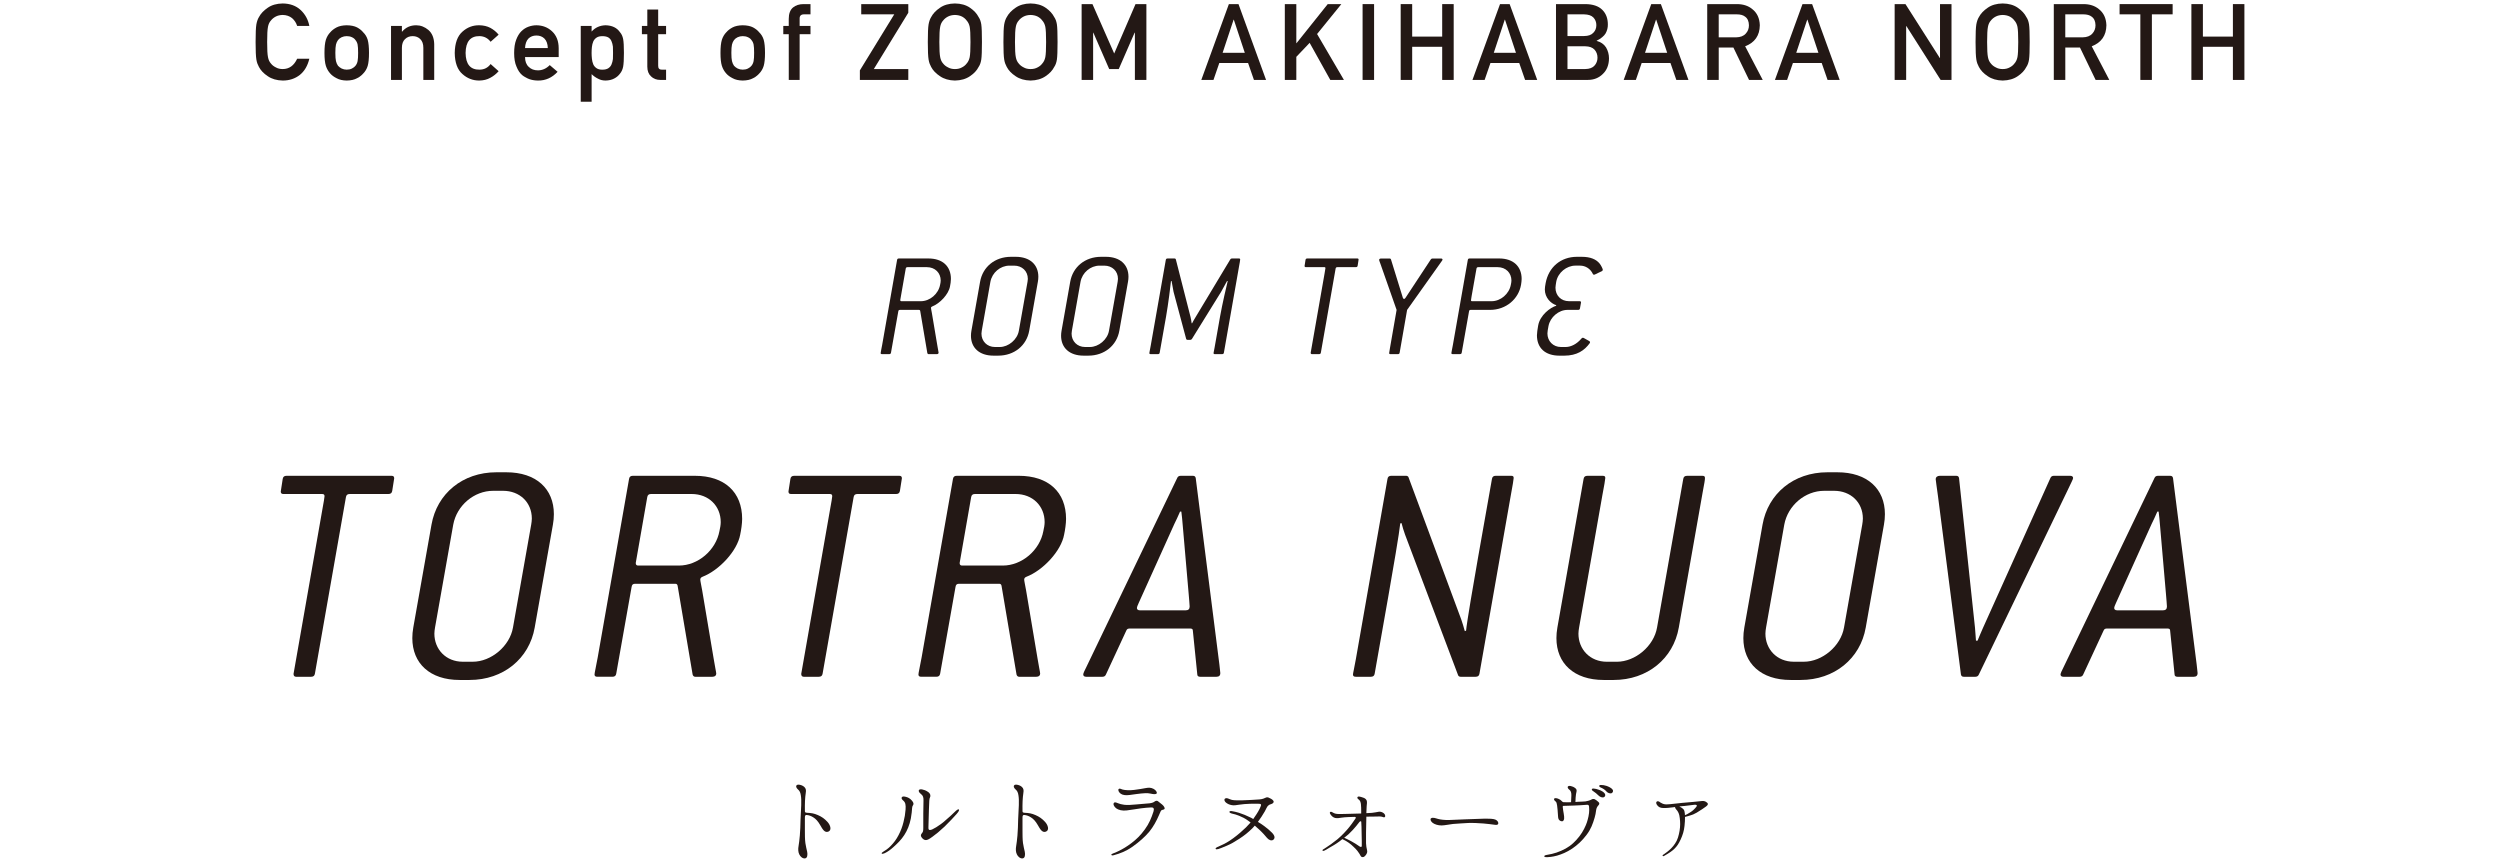<?xml version="1.0" encoding="utf-8"?>
<!-- Generator: Adobe Illustrator 28.2.0, SVG Export Plug-In . SVG Version: 6.00 Build 0)  -->
<svg version="1.1" id="レイヤー_1" xmlns="http://www.w3.org/2000/svg" xmlns:xlink="http://www.w3.org/1999/xlink" x="0px"
	 y="0px" viewBox="0 0 182.181 63.259" style="enable-background:new 0 0 182.181 63.259;" xml:space="preserve">
<style type="text/css">
	.st0{fill:#231815;}
</style>
<g>
	<g>
		<g>
			<path class="st0" d="M69.228,20.876c-0.1,0.565-0.732,1.241-1.308,1.463
				c-0.056,0.022-0.078,0.055-0.078,0.1s0.044,0.244,0.067,0.377l0.399,2.372
				c0.033,0.222,0.089,0.466,0.089,0.51c0,0.066-0.044,0.11-0.133,0.11H67.666
				c-0.044,0-0.077-0.034-0.089-0.078l-0.521-3.081
				c-0.011-0.044-0.033-0.066-0.077-0.066h-1.396c-0.078,0-0.111,0.032-0.122,0.11
				l-0.532,3.004c-0.011,0.077-0.055,0.11-0.133,0.11h-0.521
				c-0.066,0-0.1-0.022-0.1-0.078c0-0.055,0.056-0.288,0.111-0.598
				l1.086-6.185c0.011-0.078,0.055-0.11,0.133-0.11h2.15
				c1.031,0,1.641,0.565,1.641,1.496C69.295,20.499,69.261,20.72,69.228,20.876z
				 M67.544,19.468h-1.408c-0.077,0-0.122,0.034-0.133,0.11l-0.399,2.284
				c0,0.066,0.033,0.088,0.088,0.088h1.408c0.665,0,1.285-0.532,1.407-1.197
				c0.022-0.1,0.044-0.21,0.044-0.31
				C68.552,19.889,68.142,19.468,67.544,19.468z"/>
			<path class="st0" d="M75.633,20.531l-0.632,3.569c-0.188,1.075-1.086,1.817-2.261,1.817
				h-0.343c-1.031,0-1.641-0.576-1.641-1.451c0-0.122,0.011-0.233,0.034-0.366
				l0.632-3.569c0.188-1.074,1.075-1.817,2.25-1.817h0.343
				c1.042,0,1.652,0.576,1.652,1.452C75.666,20.288,75.655,20.41,75.633,20.531z
				 M73.904,19.358h-0.344c-0.665,0-1.263,0.509-1.386,1.174L71.543,24.101
				c-0.011,0.066-0.022,0.144-0.022,0.21c0,0.544,0.399,0.976,0.987,0.976h0.343
				c0.643,0,1.285-0.543,1.396-1.186l0.632-3.569
				c0.011-0.066,0.022-0.144,0.022-0.21
				C74.901,19.756,74.48,19.358,73.904,19.358z"/>
			<path class="st0" d="M82.201,20.531l-0.632,3.569c-0.188,1.075-1.086,1.817-2.261,1.817
				h-0.343c-1.031,0-1.641-0.576-1.641-1.451c0-0.122,0.011-0.233,0.034-0.366
				l0.632-3.569c0.188-1.074,1.075-1.817,2.25-1.817h0.343
				c1.042,0,1.652,0.576,1.652,1.452C82.234,20.288,82.223,20.41,82.201,20.531z
				 M80.472,19.358H80.128c-0.665,0-1.263,0.509-1.386,1.174l-0.631,3.569
				c-0.011,0.066-0.022,0.144-0.022,0.21c0,0.544,0.399,0.976,0.987,0.976h0.343
				c0.643,0,1.285-0.543,1.396-1.186l0.632-3.569
				c0.011-0.066,0.022-0.144,0.022-0.21
				C81.47,19.756,81.048,19.358,80.472,19.358z"/>
			<path class="st0" d="M90.297,19.39l-1.108,6.307c-0.011,0.077-0.055,0.11-0.133,0.11
				H88.534c-0.067,0-0.1-0.022-0.1-0.078c0-0.044,0.055-0.254,0.077-0.409
				l0.399-2.261c0.155-0.876,0.488-2.306,0.554-2.571l-0.044-0.012
				c-0.044,0.089-0.377,0.699-0.433,0.787l-2.128,3.436
				c-0.033,0.044-0.066,0.066-0.11,0.066h-0.222
				c-0.044,0-0.077-0.022-0.088-0.066l-0.92-3.436
				c-0.022-0.1-0.122-0.699-0.144-0.787l-0.044,0.012
				c-0.022,0.265-0.2,1.695-0.355,2.571l-0.466,2.638
				c-0.011,0.077-0.055,0.11-0.133,0.11h-0.521c-0.066,0-0.1-0.022-0.1-0.078
				c0-0.044,0.044-0.221,0.1-0.543l1.098-6.24
				c0.011-0.078,0.055-0.11,0.133-0.11h0.51c0.044,0,0.077,0.022,0.089,0.066
				l1.075,4.212c0.022,0.078,0.067,0.355,0.077,0.443h0.034
				c0.033-0.088,0.199-0.354,0.244-0.432l2.538-4.222
				c0.022-0.044,0.066-0.066,0.11-0.066h0.521c0.067,0,0.089,0.022,0.089,0.077
				S90.33,19.213,90.297,19.39z"/>
			<path class="st0" d="M98.936,19.358c-0.011,0.077-0.055,0.11-0.133,0.11h-1.341
				c-0.077,0-0.122,0.034-0.133,0.11l-1.075,6.119
				c-0.011,0.077-0.055,0.11-0.133,0.11h-0.521c-0.055,0-0.088-0.034-0.088-0.1
				l1.008-5.753c0.034-0.188,0.067-0.365,0.067-0.409
				c0-0.056-0.022-0.078-0.089-0.078h-1.341c-0.067,0-0.089-0.034-0.089-0.089
				l0.067-0.432c0.011-0.078,0.055-0.11,0.133-0.11h3.646
				c0.067,0,0.089,0.032,0.089,0.088L98.936,19.358z"/>
			<path class="st0" d="M105.011,19.102l-2.472,3.481l-0.543,3.115
				c-0.011,0.077-0.055,0.11-0.133,0.11h-0.532c-0.067,0-0.1-0.022-0.1-0.078
				c0-0.044,0.033-0.221,0.055-0.343l0.488-2.804l-1.175-3.347
				c-0.033-0.11-0.1-0.244-0.1-0.288c0-0.066,0.055-0.11,0.144-0.11h0.632
				c0.044,0,0.077,0.032,0.088,0.066l0.865,2.793
				c0.022,0.055,0.055,0.089,0.089,0.089c0.033,0,0.077-0.034,0.11-0.089
				l1.84-2.793c0.022-0.034,0.067-0.066,0.111-0.066h0.632
				c0.066,0,0.11,0.032,0.11,0.077S105.066,19.025,105.011,19.102z"/>
			<path class="st0" d="M110.842,20.753c-0.178,1.031-1.086,1.829-2.261,1.829h-1.407
				c-0.078,0-0.111,0.032-0.122,0.11l-0.532,3.004
				c-0.011,0.077-0.055,0.11-0.133,0.11H105.865c-0.066,0-0.1-0.022-0.1-0.078
				c0-0.044,0.056-0.288,0.111-0.598l1.086-6.185
				c0.011-0.078,0.055-0.11,0.133-0.11h2.15c1.031,0,1.641,0.576,1.641,1.496
				C110.886,20.465,110.864,20.609,110.842,20.753z M109.135,19.468h-1.408
				c-0.077,0-0.122,0.034-0.133,0.11l-0.355,2.007
				c-0.022,0.1-0.044,0.244-0.044,0.288c0,0.055,0.022,0.077,0.088,0.077h1.408
				c0.665,0,1.285-0.532,1.407-1.197c0.022-0.1,0.044-0.222,0.044-0.31
				C110.143,19.889,109.733,19.468,109.135,19.468z"/>
			<path class="st0" d="M116.719,19.767l-0.421,0.199
				c-0.033,0.023-0.1,0.056-0.144,0.056c-0.034,0-0.055-0.023-0.077-0.056
				c-0.188-0.399-0.554-0.609-0.931-0.609h-0.343
				c-0.643,0-1.275,0.509-1.396,1.174c-0.022,0.156-0.056,0.322-0.056,0.433
				c0,0.565,0.399,0.985,0.987,0.985h0.776c0.067,0,0.1,0.034,0.1,0.089
				l-0.077,0.432c-0.011,0.078-0.056,0.112-0.133,0.112h-0.776
				c-0.643,0-1.263,0.532-1.385,1.175c-0.044,0.233-0.078,0.421-0.078,0.543
				c0,0.554,0.41,0.987,0.987,0.987h0.344c0.388,0,0.82-0.222,1.152-0.621
				c0.034-0.034,0.067-0.055,0.1-0.055c0.033,0,0.077,0.022,0.11,0.044
				l0.355,0.199c0.034,0.022,0.056,0.044,0.056,0.077c0,0.023,0,0.056-0.022,0.078
				c-0.377,0.521-0.92,0.909-1.862,0.909h-0.343
				c-1.031,0-1.641-0.553-1.641-1.485c0-0.155,0.044-0.455,0.089-0.709
				c0.133-0.765,0.898-1.319,1.308-1.441l0.011-0.043
				c-0.399-0.122-0.832-0.554-0.832-1.143c0-0.11,0.022-0.288,0.056-0.454
				c0.211-1.175,1.108-1.929,2.283-1.929h0.344c0.654,0,1.053,0.188,1.297,0.477
				c0.122,0.144,0.244,0.41,0.244,0.466
				C116.797,19.701,116.775,19.745,116.719,19.767z"/>
			<path class="st0" d="M28.583,35.766c-0.023,0.162-0.116,0.233-0.279,0.233h-2.817
				c-0.163,0-0.256,0.07-0.279,0.233l-2.259,12.853
				c-0.023,0.162-0.116,0.233-0.279,0.233h-1.094c-0.116,0-0.186-0.07-0.186-0.209
				l2.119-12.085c0.07-0.395,0.14-0.768,0.14-0.861
				c0-0.117-0.047-0.164-0.186-0.164h-2.817c-0.14,0-0.186-0.07-0.186-0.186
				l0.14-0.909c0.023-0.162,0.116-0.232,0.279-0.232h7.66
				c0.14,0,0.186,0.069,0.186,0.186L28.583,35.766z"/>
			<path class="st0" d="M40.292,38.235l-1.327,7.497c-0.396,2.259-2.282,3.819-4.75,3.819
				h-0.722c-2.165,0-3.446-1.211-3.446-3.05c0-0.257,0.023-0.489,0.07-0.769
				l1.327-7.497c0.396-2.258,2.259-3.819,4.727-3.819h0.722
				c2.189,0,3.469,1.211,3.469,3.051C40.362,37.722,40.339,37.978,40.292,38.235z
				 M36.66,35.766h-0.722c-1.397,0-2.654,1.071-2.91,2.468l-1.327,7.497
				c-0.023,0.14-0.047,0.303-0.047,0.442c0,1.141,0.838,2.049,2.072,2.049h0.722
				c1.35,0,2.701-1.14,2.934-2.491l1.327-7.497
				c0.023-0.14,0.047-0.302,0.047-0.443C38.756,36.605,37.871,35.766,36.66,35.766z"
				/>
			<path class="st0" d="M53.941,38.957c-0.21,1.187-1.537,2.608-2.747,3.073
				c-0.116,0.045-0.163,0.116-0.163,0.209c0,0.093,0.093,0.512,0.14,0.792
				l0.838,4.983c0.07,0.466,0.186,0.978,0.186,1.071
				c0,0.14-0.093,0.233-0.279,0.233h-1.257c-0.093,0-0.163-0.07-0.186-0.164
				l-1.094-6.472c-0.023-0.093-0.07-0.141-0.163-0.141h-2.934
				c-0.163,0-0.233,0.07-0.256,0.234l-1.118,6.309
				c-0.023,0.162-0.116,0.233-0.279,0.233h-1.094c-0.14,0-0.21-0.047-0.21-0.164
				c0-0.116,0.116-0.604,0.233-1.256l2.282-12.993
				c0.023-0.162,0.116-0.232,0.279-0.232h4.517c2.165,0,3.446,1.187,3.446,3.143
				C54.081,38.164,54.011,38.63,53.941,38.957z M50.402,35.999h-2.957
				c-0.163,0-0.256,0.07-0.279,0.233l-0.838,4.796
				c0,0.14,0.07,0.186,0.186,0.186h2.957c1.397,0,2.701-1.118,2.957-2.515
				c0.047-0.209,0.093-0.443,0.093-0.652
				C52.521,36.884,51.66,35.999,50.402,35.999z"/>
			<path class="st0" d="M65.58,35.766c-0.023,0.162-0.116,0.233-0.279,0.233h-2.817
				c-0.163,0-0.256,0.07-0.279,0.233L59.946,49.085
				c-0.023,0.162-0.116,0.233-0.279,0.233h-1.094
				c-0.116,0-0.186-0.07-0.186-0.209l2.119-12.085
				c0.07-0.395,0.14-0.768,0.14-0.861c0-0.117-0.047-0.164-0.186-0.164h-2.817
				c-0.14,0-0.186-0.07-0.186-0.186l0.14-0.909
				c0.023-0.162,0.116-0.232,0.279-0.232h7.66c0.14,0,0.186,0.069,0.186,0.186
				L65.58,35.766z"/>
			<path class="st0" d="M77.545,38.957c-0.21,1.187-1.537,2.608-2.747,3.073
				c-0.116,0.045-0.163,0.116-0.163,0.209c0,0.093,0.093,0.512,0.14,0.792
				l0.838,4.983c0.07,0.466,0.186,0.978,0.186,1.071
				c0,0.14-0.093,0.233-0.279,0.233h-1.257c-0.093,0-0.163-0.07-0.186-0.164
				l-1.094-6.472c-0.023-0.093-0.07-0.141-0.163-0.141h-2.934
				c-0.163,0-0.233,0.07-0.256,0.234l-1.118,6.309
				c-0.023,0.162-0.116,0.233-0.279,0.233h-1.094c-0.14,0-0.21-0.047-0.21-0.164
				c0-0.116,0.116-0.604,0.233-1.256l2.282-12.993
				c0.023-0.162,0.116-0.232,0.279-0.232h4.517c2.165,0,3.446,1.187,3.446,3.143
				C77.685,38.164,77.615,38.63,77.545,38.957z M74.006,35.999h-2.957
				c-0.163,0-0.256,0.07-0.279,0.233l-0.838,4.796
				c0,0.14,0.07,0.186,0.186,0.186h2.957c1.397,0,2.701-1.118,2.957-2.515
				c0.047-0.209,0.093-0.443,0.093-0.652C76.125,36.884,75.264,35.999,74.006,35.999
				z"/>
			<path class="st0" d="M88.647,49.318h-1.187c-0.116,0-0.21-0.047-0.21-0.164
				l-0.326-3.212c0-0.117-0.093-0.141-0.21-0.141h-4.377
				c-0.116,0-0.21,0.024-0.256,0.141l-1.49,3.212
				c-0.047,0.117-0.14,0.164-0.256,0.164h-1.187
				c-0.14,0-0.21-0.07-0.21-0.164c0-0.093,0.093-0.279,0.233-0.559
				l6.613-13.76c0.047-0.117,0.14-0.162,0.256-0.162h0.885
				c0.116,0,0.186,0.045,0.21,0.162l1.723,13.574
				c0.023,0.257,0.07,0.583,0.07,0.652C88.927,49.224,88.834,49.318,88.647,49.318
				z M86.622,43.287l-0.442-5.099c0-0.117-0.07-0.721-0.093-0.908h-0.093
				c-0.07,0.186-0.349,0.768-0.419,0.908l-2.584,5.728
				c-0.07,0.164-0.14,0.302-0.14,0.395c0,0.093,0.07,0.164,0.21,0.164h3.353
				c0.186,0,0.279-0.093,0.279-0.279C86.692,44.032,86.645,43.636,86.622,43.287z"/>
			<path class="st0" d="M110.072,36.232l-2.259,12.853
				c-0.023,0.162-0.116,0.233-0.279,0.233h-1.094c-0.093,0-0.163-0.047-0.186-0.116
				l-3.865-10.245c-0.07-0.164-0.21-0.652-0.256-0.838l-0.093,0.023
				c-0.047,0.559-0.559,3.562-0.885,5.402l-0.978,5.541
				c-0.023,0.162-0.116,0.233-0.279,0.233h-1.094c-0.14,0-0.21-0.047-0.21-0.164
				c0-0.093,0.093-0.442,0.21-1.118l2.305-13.132
				c0.023-0.162,0.116-0.232,0.279-0.232h1.071c0.093,0,0.163,0.045,0.186,0.116
				l3.842,10.361c0.047,0.117,0.21,0.652,0.256,0.838l0.093-0.023
				c0.047-0.559,0.559-3.562,0.885-5.402l1.001-5.658
				c0.023-0.162,0.116-0.232,0.279-0.232h1.118c0.14,0,0.186,0.045,0.186,0.162
				C110.304,34.928,110.235,35.347,110.072,36.232z"/>
			<path class="st0" d="M124.084,35.836l-1.746,9.896c-0.396,2.259-2.282,3.819-4.75,3.819
				h-0.722c-2.165,0-3.446-1.211-3.446-3.05c0-0.257,0.023-0.489,0.07-0.769
				l1.909-10.827c0.023-0.162,0.116-0.232,0.279-0.232h1.118
				c0.14,0,0.186,0.045,0.186,0.162c0,0.093-0.093,0.628-0.21,1.235l-1.7,9.662
				c-0.023,0.14-0.047,0.303-0.047,0.442c0,1.141,0.838,2.049,2.072,2.049h0.722
				c1.35,0,2.701-1.14,2.934-2.491l1.909-10.827
				c0.023-0.162,0.116-0.232,0.279-0.232h1.118c0.14,0,0.186,0.045,0.186,0.162
				C124.247,34.952,124.2,35.232,124.084,35.836z"/>
			<path class="st0" d="M137.288,38.235l-1.327,7.497c-0.396,2.259-2.282,3.819-4.75,3.819
				h-0.722c-2.165,0-3.446-1.211-3.446-3.05c0-0.257,0.023-0.489,0.07-0.769
				l1.327-7.497c0.396-2.258,2.259-3.819,4.727-3.819h0.722
				c2.189,0,3.469,1.211,3.469,3.051C137.358,37.722,137.335,37.978,137.288,38.235z
				 M133.656,35.766h-0.722c-1.397,0-2.654,1.071-2.91,2.468l-1.327,7.497
				c-0.023,0.14-0.047,0.303-0.047,0.442c0,1.141,0.838,2.049,2.072,2.049h0.722
				c1.35,0,2.701-1.14,2.934-2.491l1.327-7.497
				c0.023-0.14,0.047-0.302,0.047-0.443
				C135.752,36.605,134.867,35.766,133.656,35.766z"/>
			<path class="st0" d="M150.653,35.766l-6.45,13.388
				c-0.047,0.117-0.14,0.164-0.256,0.164h-0.838c-0.116,0-0.186-0.047-0.21-0.164
				l-1.676-13.015c-0.07-0.559-0.163-1.118-0.163-1.211
				c0-0.162,0.116-0.256,0.303-0.256h1.187c0.116,0,0.186,0.045,0.21,0.162
				l1.164,10.921c0.023,0.162,0.047,0.745,0.07,0.931h0.116
				c0.07-0.186,0.326-0.769,0.396-0.931l4.913-10.921
				c0.047-0.117,0.14-0.162,0.256-0.162h1.187c0.14,0,0.21,0.069,0.21,0.162
				C151.072,34.928,150.933,35.161,150.653,35.766z"/>
			<path class="st0" d="M159.864,49.318h-1.187c-0.116,0-0.21-0.047-0.21-0.164l-0.326-3.212
				c0-0.117-0.093-0.141-0.21-0.141h-4.377c-0.116,0-0.21,0.024-0.256,0.141
				l-1.49,3.212c-0.047,0.117-0.14,0.164-0.256,0.164h-1.187
				c-0.14,0-0.21-0.07-0.21-0.164c0-0.093,0.093-0.279,0.233-0.559l6.613-13.76
				c0.047-0.117,0.14-0.162,0.256-0.162h0.885c0.116,0,0.186,0.045,0.21,0.162
				l1.723,13.574c0.023,0.257,0.07,0.583,0.07,0.652
				C160.144,49.224,160.051,49.318,159.864,49.318z M157.839,43.287l-0.442-5.099
				c0-0.117-0.07-0.721-0.093-0.908h-0.093c-0.07,0.186-0.349,0.768-0.419,0.908
				l-2.584,5.728c-0.07,0.164-0.14,0.302-0.14,0.395
				c0,0.093,0.07,0.164,0.21,0.164h3.353c0.186,0,0.279-0.093,0.279-0.279
				C157.909,44.032,157.862,43.636,157.839,43.287z"/>
		</g>
	</g>
	<g>
		<path class="st0" d="M58.654,59.583c0,0.13,0.007,0.692,0,0.944
			c0,0.252,0,0.663,0.036,0.909c0.036,0.237,0.087,0.44,0.13,0.634
			c0.043,0.203,0.022,0.469-0.159,0.483c-0.166,0.022-0.339-0.122-0.418-0.296
			c-0.087-0.172-0.087-0.41-0.05-0.605c0.036-0.194,0.064-0.461,0.094-0.779
			c0.029-0.324,0.043-0.771,0.05-1.16c0.015-0.396,0.036-0.728,0.05-1.039
			c0.007-0.302,0.007-0.505-0.029-0.72c-0.029-0.203-0.094-0.332-0.209-0.426
			c-0.108-0.094-0.166-0.217-0.108-0.288c0.058-0.087,0.187-0.065,0.296-0.037
			c0.115,0.029,0.267,0.102,0.346,0.231c0.079,0.13,0.043,0.296,0.029,0.396
			c-0.022,0.116-0.036,0.311-0.05,0.534c-0.007,0.223-0.015,0.483-0.007,0.765
			c0.007,0.093,0.086,0.093,0.151,0.101c0.324,0.014,0.505,0.043,0.793,0.166
			c0.281,0.122,0.49,0.266,0.699,0.497c0.209,0.224,0.339,0.605,0.057,0.714
			c-0.281,0.101-0.432-0.223-0.591-0.489c-0.152-0.267-0.317-0.447-0.498-0.556
			c-0.159-0.101-0.303-0.152-0.483-0.173
			C58.683,59.381,58.654,59.446,58.654,59.583z"/>
		<path class="st0" d="M65.119,61.716c-0.245,0.224-0.425,0.347-0.642,0.455
			c-0.108,0.043-0.194,0.071-0.223,0.028c-0.029-0.043,0.043-0.087,0.115-0.136
			c0.173-0.101,0.31-0.195,0.512-0.39c0.252-0.252,0.44-0.505,0.598-0.814
			c0.166-0.317,0.274-0.605,0.36-0.951c0.087-0.339,0.123-0.57,0.152-0.916
			c0.022-0.345-0.007-0.511-0.166-0.649c-0.094-0.071-0.159-0.18-0.108-0.245
			c0.05-0.065,0.13-0.073,0.296-0.029c0.144,0.036,0.303,0.108,0.44,0.274
			c0.137,0.152,0.13,0.26,0.087,0.325c-0.036,0.043-0.065,0.107-0.072,0.201
			c-0.008,0.18-0.036,0.454-0.094,0.779c-0.094,0.469-0.252,0.858-0.476,1.203
			C65.674,61.198,65.415,61.45,65.119,61.716z M67.195,60.701
			c0.065-0.073,0.087-0.144,0.087-0.368c-0.007-0.223-0.007-0.656,0-1.053
			c0.007-0.403,0.015-0.692,0.015-0.929c0.007-0.238-0.029-0.375-0.187-0.491
			c-0.145-0.108-0.188-0.223-0.145-0.288c0.043-0.057,0.137-0.065,0.238-0.043
			c0.129,0.029,0.245,0.057,0.425,0.18c0.18,0.122,0.202,0.296,0.144,0.396
			c-0.057,0.108-0.057,0.267-0.079,0.887c-0.015,0.605-0.029,1.118-0.036,1.283
			c-0.007,0.158,0.022,0.209,0.108,0.209c0.094,0,0.216-0.051,0.461-0.201
			c0.252-0.166,0.425-0.274,0.685-0.512c0.274-0.238,0.519-0.454,0.656-0.598
			c0.144-0.145,0.267-0.231,0.31-0.181c0.036,0.036,0,0.138-0.159,0.317
			c-0.188,0.209-0.533,0.591-0.88,0.923c-0.36,0.339-0.641,0.57-0.886,0.743
			c-0.245,0.18-0.361,0.237-0.476,0.245c-0.122,0.008-0.245-0.094-0.317-0.201
			C67.073,60.902,67.101,60.809,67.195,60.701z"/>
		<path class="st0" d="M74.512,59.583c0,0.13,0.007,0.692,0,0.944
			c0,0.252,0,0.663,0.036,0.909c0.036,0.237,0.087,0.44,0.13,0.634
			c0.043,0.203,0.022,0.469-0.159,0.483c-0.166,0.022-0.339-0.122-0.418-0.296
			c-0.087-0.172-0.087-0.41-0.05-0.605c0.036-0.194,0.064-0.461,0.094-0.779
			c0.029-0.324,0.043-0.771,0.05-1.16c0.015-0.396,0.036-0.728,0.05-1.039
			c0.007-0.302,0.007-0.505-0.029-0.72c-0.029-0.203-0.094-0.332-0.209-0.426
			c-0.108-0.094-0.166-0.217-0.108-0.288c0.058-0.087,0.187-0.065,0.296-0.037
			c0.115,0.029,0.267,0.102,0.346,0.231c0.079,0.13,0.043,0.296,0.029,0.396
			c-0.022,0.116-0.036,0.311-0.05,0.534c-0.007,0.223-0.015,0.483-0.007,0.765
			c0.007,0.093,0.086,0.093,0.151,0.101c0.324,0.014,0.505,0.043,0.793,0.166
			c0.281,0.122,0.49,0.266,0.699,0.497c0.209,0.224,0.339,0.605,0.057,0.714
			c-0.281,0.101-0.432-0.223-0.591-0.489c-0.152-0.267-0.317-0.447-0.498-0.556
			c-0.159-0.101-0.303-0.152-0.483-0.173
			C74.54,59.381,74.512,59.446,74.512,59.583z"/>
		<path class="st0" d="M81.158,62.322c-0.094,0.029-0.159,0.008-0.173-0.028
			c-0.008-0.029,0.022-0.065,0.122-0.101c0.094-0.029,0.231-0.087,0.418-0.181
			c0.274-0.13,0.598-0.324,0.923-0.57c0.361-0.274,0.67-0.57,0.98-1.002
			c0.31-0.426,0.469-0.814,0.628-1.297c0.064-0.217,0.022-0.317-0.187-0.303
			c-0.188,0.008-0.461,0.029-0.721,0.065c-0.259,0.029-0.706,0.116-1.038,0.152
			c-0.317,0.043-0.605-0.029-0.778-0.158c-0.159-0.13-0.238-0.311-0.152-0.396
			c0.079-0.08,0.202,0,0.31,0.036c0.115,0.043,0.217,0.079,0.44,0.108
			c0.231,0.028,0.555,0.006,0.828-0.022c0.274-0.029,0.822-0.065,1.024-0.087
			c0.194-0.029,0.288-0.073,0.36-0.13c0.065-0.051,0.166-0.073,0.231-0.029
			c0.065,0.043,0.188,0.145,0.317,0.252c0.13,0.108,0.195,0.238,0.18,0.296
			c-0.015,0.051-0.079,0.079-0.173,0.094c-0.101,0.014-0.137,0.144-0.231,0.361
			c-0.188,0.44-0.411,0.85-0.707,1.217c-0.289,0.354-0.75,0.765-1.233,1.104
			C82.044,62.041,81.612,62.199,81.158,62.322z M84.286,57.824
			c-0.058,0.071-0.231,0.057-0.454,0.006c-0.231-0.05-0.476-0.028-0.677-0.006
			c-0.202,0.014-0.519,0.071-0.829,0.108c-0.296,0.036-0.498,0.014-0.649-0.087
			c-0.152-0.101-0.231-0.288-0.152-0.347c0.065-0.065,0.166,0,0.274,0.037
			c0.18,0.05,0.533,0.071,0.851,0.028c0.317-0.036,0.62-0.093,0.821-0.13
			c0.231-0.043,0.382-0.05,0.584,0.051C84.228,57.572,84.344,57.738,84.286,57.824z"
			/>
		<path class="st0" d="M88.589,61.86c-0.022-0.043,0.029-0.087,0.094-0.122
			c0.064-0.028,0.129-0.057,0.273-0.122c0.282-0.122,0.577-0.282,0.923-0.54
			c0.339-0.245,0.7-0.57,0.916-0.779c0.115-0.116,0.224-0.231,0.339-0.361
			c-0.058-0.043-0.115-0.087-0.166-0.122c-0.238-0.18-0.469-0.282-0.67-0.367
			c-0.21-0.08-0.339-0.123-0.498-0.152c-0.152-0.037-0.224-0.087-0.209-0.144
			c0.022-0.058,0.122-0.058,0.245-0.029c0.122,0.022,0.231,0.043,0.447,0.108
			c0.274,0.087,0.548,0.195,0.894,0.367c0.043,0.022,0.094,0.058,0.151,0.087
			c0.029-0.043,0.065-0.087,0.087-0.13c0.224-0.317,0.361-0.554,0.454-0.793
			c0.05-0.122,0.043-0.18-0.101-0.187c-0.144-0.008-0.425-0.008-0.684,0
			c-0.26,0.008-0.548,0.029-0.765,0.065c-0.216,0.029-0.403,0.073-0.584,0.029
			c-0.173-0.037-0.274-0.087-0.396-0.181c-0.108-0.087-0.144-0.216-0.087-0.274
			c0.137-0.13,0.339,0.043,0.526,0.079c0.187,0.043,0.483,0.029,0.771,0.029
			c0.296-0.008,0.981-0.043,1.233-0.065s0.353-0.087,0.44-0.122
			c0.087-0.043,0.166-0.043,0.245,0c0.079,0.036,0.238,0.101,0.317,0.209
			c0.08,0.108-0.014,0.209-0.129,0.245c-0.123,0.029-0.195,0.073-0.252,0.13
			c-0.065,0.051-0.159,0.274-0.231,0.404c-0.152,0.26-0.317,0.519-0.505,0.771
			c0.166,0.101,0.324,0.209,0.447,0.296c0.224,0.166,0.389,0.303,0.577,0.491
			c0.217,0.223,0.238,0.403,0.094,0.519c-0.137,0.101-0.331,0.008-0.454-0.138
			c-0.123-0.151-0.324-0.381-0.598-0.634c-0.101-0.094-0.202-0.181-0.296-0.26
			c-0.058,0.065-0.108,0.122-0.166,0.187c-0.361,0.347-0.57,0.512-0.952,0.765
			c-0.403,0.259-0.576,0.361-0.937,0.519c-0.289,0.116-0.519,0.217-0.591,0.231
			C88.712,61.89,88.611,61.911,88.589,61.86z"/>
		<path class="st0" d="M100.944,59.453c0.008,0.108-0.072,0.116-0.129,0.101
			c-0.058-0.022-0.152-0.057-0.252-0.057c-0.087,0-0.245,0-0.404,0.008
			c-0.122,0-0.425,0.007-0.591,0.007c0,0.029,0,0.058,0,0.08
			c0,0.338-0.015,0.684-0.022,1.073c0,0.332,0,0.591,0,0.786
			c0.007,0.187,0.036,0.345,0.072,0.491c0.036,0.144,0.007,0.237-0.094,0.375
			c-0.108,0.144-0.202,0.166-0.296,0.129c-0.05-0.014-0.108-0.129-0.173-0.245
			c-0.072-0.115-0.166-0.252-0.41-0.483c-0.231-0.223-0.44-0.389-0.822-0.57
			c-0.057,0.051-0.13,0.102-0.202,0.159c-0.259,0.195-0.577,0.375-0.756,0.475
			c-0.173,0.108-0.274,0.173-0.382,0.217c-0.108,0.043-0.152-0.051-0.072-0.094
			c0.079-0.05,0.18-0.115,0.245-0.158c0.18-0.116,0.447-0.296,0.793-0.577
			c0.339-0.28,0.649-0.619,0.872-0.893c0.223-0.274,0.41-0.57,0.454-0.627
			c0.05-0.057,0.036-0.122-0.064-0.122c-0.108,0.007-0.245,0.007-0.454,0.014
			c-0.173,0.008-0.368,0.022-0.498,0.043c-0.122,0.022-0.324,0.057-0.468,0.022
			c-0.152-0.043-0.238-0.13-0.303-0.217c-0.072-0.087-0.108-0.18-0.058-0.216
			c0.058-0.051,0.166,0.014,0.245,0.064c0.079,0.043,0.194,0.08,0.382,0.08
			c0.187,0.007,0.54-0.008,0.836-0.015c0.252-0.007,0.562-0.014,0.8-0.022
			c0-0.006,0-0.144,0-0.216c0-0.073,0-0.331-0.021-0.477
			c-0.022-0.144-0.058-0.245-0.145-0.31c-0.079-0.057-0.115-0.101-0.115-0.152
			c0.008-0.05,0.05-0.093,0.137-0.079c0.087,0.015,0.159,0.029,0.289,0.079
			c0.094,0.029,0.194,0.087,0.245,0.187c0.051,0.102,0.029,0.289,0.008,0.455
			c-0.008,0.115-0.015,0.288-0.022,0.489c0.151-0.006,0.288-0.014,0.403-0.022
			c0.187-0.022,0.375-0.057,0.49-0.079c0.108-0.022,0.238,0.015,0.325,0.073
			C100.872,59.28,100.93,59.345,100.944,59.453z M99.236,61.292
			c-0.007-0.289-0.007-0.461-0.014-0.686c0-0.237-0.008-0.461-0.022-0.684
			c0-0.014,0-0.022,0-0.043c-0.029-0.043-0.08-0.043-0.13,0.014
			c-0.05,0.057-0.122,0.144-0.259,0.325c-0.152,0.18-0.339,0.389-0.541,0.576
			c-0.108,0.094-0.209,0.173-0.317,0.26c0.166,0.071,0.303,0.136,0.497,0.238
			c0.224,0.115,0.469,0.28,0.635,0.396c0.079,0.05,0.151,0.043,0.151-0.043
			C99.236,61.551,99.236,61.393,99.236,61.292z"/>
		<path class="st0" d="M109.183,60.015c-0.015,0.087-0.115,0.116-0.267,0.087
			c-0.144-0.022-0.555-0.071-0.814-0.093c-0.259-0.022-0.829-0.051-1.096-0.037
			c-0.259,0.022-0.786,0.037-1.124,0.073c-0.267,0.029-0.577,0.101-0.829,0.108
			c-0.26,0-0.505-0.079-0.649-0.187c-0.145-0.108-0.202-0.274-0.123-0.331
			c0.123-0.094,0.332-0.008,0.512,0.042c0.166,0.051,0.505,0.087,0.786,0.08
			c0.295-0.015,0.908-0.043,1.218-0.051c0.303-0.014,1.146-0.043,1.435-0.05
			c0.295,0,0.591,0.006,0.742,0.071C109.125,59.792,109.197,59.914,109.183,60.015z"/>
		<path class="st0" d="M112.736,62.466c-0.101,0-0.187-0.006-0.202-0.057
			c-0.007-0.05,0.051-0.087,0.173-0.108c0.252-0.036,0.526-0.107,0.721-0.172
			c0.461-0.159,0.879-0.375,1.218-0.692s0.605-0.664,0.793-1.039
			c0.187-0.375,0.238-0.554,0.317-0.901c0.079-0.361,0.05-0.627,0.043-0.714
			c-0.007-0.093-0.05-0.152-0.159-0.136c-0.303,0.028-0.779,0.05-1.002,0.057
			c-0.224,0-0.656,0.022-0.707,0.022c-0.05,0.008-0.05,0.036-0.05,0.071
			c0.014,0.159,0.036,0.296,0.072,0.498c0.022,0.172,0.043,0.259,0.029,0.367
			c-0.014,0.108-0.072,0.181-0.129,0.187c-0.051,0.008-0.108,0-0.202-0.065
			c-0.094-0.071-0.108-0.194-0.115-0.338c-0.015-0.274-0.043-0.599-0.065-0.743
			c-0.022-0.144-0.043-0.252-0.115-0.303c-0.072-0.057-0.137-0.129-0.101-0.194
			c0.043-0.073,0.201-0.043,0.31,0.006c0.108,0.043,0.18,0.094,0.245,0.166
			c0.029,0.043,0.079,0.073,0.122,0.08c0.072,0.006,0.187,0.006,0.324,0.006
			c0.087-0.006,0.159-0.006,0.231-0.006c0.007-0.116,0.022-0.347,0.022-0.483
			c0.007-0.195-0.036-0.339-0.13-0.412c-0.101-0.071-0.166-0.173-0.129-0.237
			c0.029-0.051,0.115-0.073,0.223-0.043c0.101,0.022,0.224,0.065,0.346,0.172
			c0.13,0.116,0.051,0.267,0.029,0.412c-0.022,0.122-0.036,0.353-0.043,0.576
			c0.057-0.006,0.108-0.006,0.166-0.014c0.267-0.014,0.433-0.014,0.57-0.029
			c0.144-0.022,0.317-0.071,0.418-0.129c0.087-0.058,0.187-0.058,0.252-0.029
			c0.072,0.029,0.159,0.108,0.266,0.195c0.108,0.093,0.072,0.172,0.008,0.245
			c-0.094,0.101-0.152,0.209-0.173,0.375c-0.022,0.173-0.05,0.353-0.108,0.534
			c-0.129,0.432-0.259,0.821-0.591,1.254c-0.324,0.426-0.649,0.728-1.053,1.002
			c-0.396,0.26-0.728,0.396-1.095,0.505
			C113.104,62.452,112.844,62.459,112.736,62.466z M116.853,58.105
			c0.101-0.028,0.166-0.144,0.101-0.259c-0.065-0.122-0.274-0.238-0.426-0.288
			c-0.151-0.058-0.288-0.087-0.396-0.094c-0.029,0-0.101-0.008-0.122,0.036
			c-0.029,0.043,0,0.094,0.057,0.13c0.18,0.122,0.317,0.231,0.419,0.339
			C116.593,58.077,116.751,58.134,116.853,58.105z M117.422,57.81
			c0.101-0.037,0.166-0.152,0.094-0.267c-0.079-0.122-0.296-0.223-0.447-0.274
			c-0.152-0.05-0.281-0.065-0.396-0.065c-0.036,0-0.101,0-0.123,0.037
			c-0.029,0.043,0.008,0.108,0.065,0.129c0.209,0.094,0.339,0.173,0.447,0.303
			C117.148,57.781,117.321,57.838,117.422,57.81z"/>
		<path class="st0" d="M120.774,58.689c-0.08-0.094-0.108-0.209-0.058-0.26
			c0.087-0.094,0.209-0.008,0.267,0.043c0.094,0.057,0.216,0.122,0.331,0.136
			c0.123,0.022,0.245,0,0.404-0.007c0.36-0.037,0.591-0.065,0.872-0.094
			c0.166-0.014,0.54-0.05,0.807-0.071c0.266-0.022,0.512-0.051,0.634-0.065
			c0.13-0.015,0.245,0.028,0.303,0.071c0.065,0.037,0.122,0.094,0.122,0.144
			c-0.007,0.051-0.007,0.087-0.136,0.187c-0.123,0.094-0.404,0.282-0.678,0.447
			c-0.245,0.144-0.555,0.238-0.851,0.31c0,0.195-0.007,0.433-0.036,0.656
			c-0.036,0.353-0.13,0.663-0.281,0.988c-0.152,0.325-0.267,0.491-0.447,0.67
			c-0.173,0.173-0.425,0.339-0.757,0.526c-0.101,0.065-0.151-0.029-0.086-0.073
			c0.064-0.036,0.159-0.115,0.281-0.201c0.216-0.166,0.403-0.331,0.598-0.619
			c0.194-0.282,0.266-0.577,0.331-0.93c0.058-0.353,0.05-0.649,0.015-0.93
			c-0.029-0.296-0.115-0.483-0.267-0.641c-0.057-0.065-0.079-0.116-0.079-0.166
			c-0.058,0.006-0.115,0.014-0.166,0.022c-0.224,0.028-0.454,0.057-0.692,0.05
			C120.968,58.877,120.861,58.797,120.774,58.689z M122.374,58.775
			c0.115,0.043,0.187,0.094,0.274,0.167c0.101,0.086,0.115,0.216,0.13,0.338
			c0.007,0.037,0.007,0.08,0.007,0.123c0.122-0.043,0.245-0.116,0.389-0.209
			c0.18-0.108,0.274-0.209,0.368-0.311c0.079-0.087,0.129-0.158,0.108-0.194
			c-0.022-0.029-0.08-0.058-0.18-0.043c-0.108,0.006-0.461,0.057-0.721,0.087
			C122.633,58.739,122.504,58.753,122.374,58.775z"/>
	</g>
	<g>
		<g>
			<path class="st0" d="M22.542,4.278c-0.121,0.513-0.353,0.908-0.694,1.183
				c-0.351,0.273-0.767,0.409-1.247,0.409c-0.435-0.01-0.797-0.116-1.088-0.318
				c-0.296-0.195-0.511-0.419-0.644-0.675c-0.041-0.083-0.077-0.164-0.11-0.239
				c-0.03-0.078-0.056-0.177-0.076-0.295c-0.038-0.223-0.057-0.65-0.057-1.282
				c0-0.641,0.019-1.071,0.057-1.289c0.041-0.217,0.102-0.392,0.186-0.526
				c0.134-0.256,0.349-0.483,0.644-0.682c0.291-0.203,0.653-0.305,1.088-0.311
				c0.533,0.005,0.968,0.164,1.304,0.473c0.336,0.314,0.549,0.702,0.637,1.164
				h-0.887c-0.068-0.222-0.192-0.412-0.371-0.569
				c-0.187-0.149-0.414-0.226-0.682-0.232c-0.197,0.005-0.367,0.044-0.508,0.118
				c-0.144,0.076-0.26,0.17-0.349,0.285c-0.109,0.118-0.181,0.271-0.216,0.458
				c-0.041,0.197-0.061,0.567-0.061,1.11c0,0.544,0.02,0.912,0.061,1.104
				c0.035,0.192,0.107,0.348,0.216,0.467c0.088,0.113,0.205,0.206,0.349,0.276
				c0.141,0.083,0.311,0.125,0.508,0.125c0.47,0,0.821-0.251,1.054-0.754H22.542z"
				/>
			<path class="st0" d="M23.645,3.854c0-0.415,0.034-0.733,0.102-0.955
				c0.071-0.218,0.179-0.401,0.326-0.55c0.109-0.131,0.26-0.248,0.455-0.352
				c0.192-0.099,0.439-0.151,0.739-0.155c0.311,0.004,0.562,0.056,0.754,0.155
				c0.19,0.104,0.336,0.221,0.44,0.352c0.156,0.149,0.268,0.332,0.334,0.55
				c0.063,0.222,0.095,0.54,0.095,0.955s-0.031,0.73-0.095,0.948
				c-0.066,0.218-0.177,0.406-0.334,0.564c-0.05,0.058-0.113,0.116-0.186,0.171
				c-0.066,0.063-0.151,0.117-0.254,0.162c-0.192,0.109-0.443,0.166-0.754,0.171
				c-0.301-0.005-0.547-0.062-0.739-0.171c-0.194-0.097-0.346-0.209-0.455-0.334
				c-0.147-0.158-0.255-0.347-0.326-0.564C23.679,4.584,23.645,4.269,23.645,3.854z
				 M26.097,3.861c0-0.28-0.012-0.485-0.038-0.614
				c-0.025-0.123-0.077-0.233-0.155-0.326c-0.058-0.089-0.144-0.158-0.258-0.209
				c-0.109-0.052-0.235-0.079-0.379-0.079c-0.134,0-0.258,0.027-0.371,0.079
				c-0.109,0.051-0.197,0.12-0.265,0.209c-0.068,0.093-0.118,0.203-0.148,0.326
				c-0.03,0.129-0.045,0.331-0.045,0.606c0,0.273,0.015,0.472,0.045,0.599
				c0.03,0.129,0.08,0.243,0.148,0.341c0.068,0.076,0.156,0.143,0.265,0.201
				c0.114,0.055,0.238,0.082,0.371,0.082c0.144,0,0.27-0.027,0.379-0.082
				c0.114-0.058,0.2-0.126,0.258-0.201c0.079-0.099,0.13-0.212,0.155-0.341
				C26.084,4.326,26.097,4.129,26.097,3.861z"/>
			<path class="st0" d="M28.495,1.89h0.792v0.417h0.015
				C29.563,1.997,29.904,1.842,30.326,1.842c0.326,0,0.624,0.115,0.895,0.344
				c0.268,0.233,0.408,0.574,0.421,1.023v2.615h-0.792V3.482
				c0-0.275-0.073-0.485-0.22-0.629c-0.144-0.146-0.33-0.22-0.557-0.22
				c-0.227,0-0.414,0.074-0.561,0.22c-0.149,0.144-0.224,0.354-0.224,0.629v2.342
				H28.495V1.89z"/>
			<path class="st0" d="M36.337,5.188C36.165,5.385,35.963,5.545,35.73,5.669
				c-0.232,0.13-0.501,0.196-0.807,0.201c-0.465,0-0.873-0.158-1.224-0.474
				c-0.364-0.315-0.551-0.827-0.561-1.535c0.01-0.715,0.197-1.233,0.561-1.554
				c0.351-0.316,0.759-0.471,1.224-0.466c0.306,0.004,0.575,0.067,0.807,0.188
				c0.232,0.125,0.435,0.29,0.606,0.497l-0.584,0.519
				c-0.2-0.264-0.466-0.403-0.8-0.413c-0.672-0.01-1.013,0.4-1.023,1.228
				c0.01,0.824,0.351,1.229,1.023,1.216c0.334-0.004,0.6-0.141,0.8-0.409
				L36.337,5.188z"/>
			<path class="st0" d="M38.261,4.157c0,0.316,0.091,0.556,0.273,0.72
				c0.169,0.167,0.391,0.25,0.667,0.25c0.321,0,0.608-0.128,0.86-0.383
				l0.572,0.489c-0.402,0.43-0.874,0.642-1.418,0.637
				c-0.207,0-0.409-0.03-0.606-0.091c-0.099-0.032-0.194-0.077-0.288-0.132
				c-0.099-0.049-0.191-0.108-0.277-0.179c-0.167-0.146-0.302-0.351-0.406-0.614
				c-0.114-0.252-0.171-0.582-0.171-0.985c0-0.389,0.049-0.713,0.148-0.97
				c0.099-0.263,0.225-0.47,0.379-0.622c0.156-0.154,0.332-0.265,0.527-0.334
				C38.715,1.875,38.904,1.842,39.091,1.842c0.45,0.004,0.83,0.153,1.141,0.443
				c0.316,0.296,0.477,0.703,0.481,1.22v0.652H38.261z M39.921,3.505
				c-0.01-0.305-0.092-0.537-0.246-0.693c-0.152-0.149-0.346-0.224-0.584-0.224
				s-0.432,0.075-0.584,0.224c-0.149,0.156-0.231,0.388-0.246,0.693H39.921z"/>
			<path class="st0" d="M42.32,1.89h0.792v0.409c0.263-0.293,0.602-0.446,1.016-0.458
				c0.482,0.012,0.835,0.184,1.058,0.515c0.109,0.123,0.183,0.286,0.224,0.488
				c0.038,0.199,0.057,0.538,0.057,1.016c0,0.465-0.019,0.798-0.057,1.001
				c-0.041,0.203-0.115,0.367-0.224,0.497c-0.109,0.152-0.251,0.273-0.428,0.364
				c-0.174,0.093-0.384,0.142-0.629,0.147c-0.202,0-0.383-0.044-0.542-0.132
				c-0.172-0.081-0.33-0.193-0.474-0.334v2.012H42.32V1.89z M43.889,5.078
				c0.187,0,0.335-0.035,0.443-0.106c0.109-0.073,0.186-0.167,0.231-0.279
				c0.05-0.119,0.084-0.251,0.102-0.394c0.005-0.142,0.008-0.287,0.008-0.436
				c0-0.157-0.003-0.31-0.008-0.458c-0.018-0.149-0.052-0.282-0.102-0.394
				c-0.045-0.119-0.122-0.212-0.231-0.282c-0.109-0.063-0.257-0.094-0.443-0.094
				c-0.177,0-0.317,0.037-0.421,0.109c-0.109,0.074-0.188,0.17-0.239,0.288
				c-0.048,0.119-0.08,0.248-0.095,0.388c-0.015,0.146-0.023,0.293-0.023,0.443
				c0,0.139,0.008,0.278,0.023,0.417c0.015,0.146,0.047,0.279,0.095,0.399
				c0.05,0.118,0.13,0.214,0.239,0.288C43.572,5.041,43.712,5.078,43.889,5.078z
				"/>
			<path class="st0" d="M47.171,0.693h0.792v1.198h0.576v0.603h-0.576v2.293
				c-0.005,0.199,0.088,0.297,0.28,0.291h0.296v0.747h-0.413
				c-0.278,0-0.505-0.086-0.682-0.258c-0.182-0.165-0.273-0.402-0.273-0.713V2.494
				h-0.394V1.89h0.394V0.693z"/>
			<path class="st0" d="M52.503,3.854c0-0.415,0.034-0.733,0.102-0.955
				c0.071-0.218,0.179-0.401,0.326-0.55c0.109-0.131,0.26-0.248,0.455-0.352
				c0.192-0.099,0.439-0.151,0.739-0.155c0.311,0.004,0.562,0.056,0.754,0.155
				c0.19,0.104,0.336,0.221,0.44,0.352c0.156,0.149,0.268,0.332,0.334,0.55
				c0.063,0.222,0.095,0.54,0.095,0.955s-0.031,0.73-0.095,0.948
				c-0.066,0.218-0.177,0.406-0.334,0.564c-0.05,0.058-0.113,0.116-0.186,0.171
				c-0.066,0.063-0.151,0.117-0.254,0.162c-0.192,0.109-0.443,0.166-0.754,0.171
				c-0.301-0.005-0.547-0.062-0.739-0.171c-0.194-0.097-0.346-0.209-0.455-0.334
				c-0.147-0.158-0.255-0.347-0.326-0.564C52.537,4.584,52.503,4.269,52.503,3.854z
				 M54.955,3.861c0-0.28-0.012-0.485-0.038-0.614
				c-0.025-0.123-0.077-0.233-0.155-0.326c-0.058-0.089-0.144-0.158-0.258-0.209
				c-0.109-0.052-0.235-0.079-0.379-0.079c-0.134,0-0.258,0.027-0.371,0.079
				c-0.109,0.051-0.197,0.12-0.265,0.209c-0.068,0.093-0.118,0.203-0.148,0.326
				c-0.03,0.129-0.045,0.331-0.045,0.606c0,0.273,0.015,0.472,0.045,0.599
				c0.03,0.129,0.08,0.243,0.148,0.341c0.068,0.076,0.156,0.143,0.265,0.201
				c0.114,0.055,0.238,0.082,0.371,0.082c0.144,0,0.27-0.027,0.379-0.082
				c0.114-0.058,0.2-0.126,0.258-0.201c0.079-0.099,0.13-0.212,0.155-0.341
				C54.943,4.326,54.955,4.129,54.955,3.861z"/>
			<path class="st0" d="M57.478,2.494h-0.398V1.89h0.398V1.372
				c0-0.375,0.103-0.65,0.311-0.827c0.202-0.164,0.456-0.246,0.762-0.246h0.512
				v0.746h-0.451c-0.238-0.006-0.351,0.102-0.341,0.327v0.519h0.792v0.603h-0.792
				v3.331h-0.792V2.494z"/>
			<path class="st0" d="M62.662,5.127l2.505-4.083h-2.407V0.299h3.43v0.629l-2.513,4.104
				h2.513v0.793h-3.529V5.127z"/>
			<path class="st0" d="M67.612,3.061c0-0.641,0.019-1.071,0.057-1.289
				c0.041-0.217,0.102-0.392,0.186-0.526c0.134-0.256,0.349-0.483,0.644-0.682
				c0.291-0.203,0.653-0.305,1.088-0.311c0.44,0.005,0.806,0.108,1.099,0.311
				c0.291,0.199,0.5,0.427,0.629,0.682c0.094,0.134,0.158,0.31,0.193,0.526
				c0.033,0.218,0.049,0.648,0.049,1.289c0,0.632-0.016,1.059-0.049,1.282
				c-0.035,0.222-0.1,0.4-0.193,0.534c-0.129,0.256-0.338,0.48-0.629,0.675
				c-0.293,0.203-0.66,0.309-1.099,0.318c-0.435-0.01-0.797-0.116-1.088-0.318
				c-0.296-0.195-0.511-0.419-0.644-0.675c-0.041-0.083-0.077-0.164-0.11-0.239
				c-0.03-0.078-0.056-0.177-0.076-0.295C67.63,4.12,67.612,3.694,67.612,3.061
				z M68.453,3.061c0,0.544,0.02,0.912,0.061,1.104
				c0.035,0.192,0.107,0.348,0.216,0.467c0.088,0.113,0.205,0.206,0.349,0.276
				c0.141,0.083,0.311,0.125,0.508,0.125c0.2,0,0.373-0.041,0.519-0.125
				c0.139-0.07,0.25-0.164,0.334-0.276c0.109-0.119,0.183-0.275,0.224-0.467
				c0.038-0.192,0.057-0.56,0.057-1.104c0-0.543-0.019-0.913-0.057-1.11
				c-0.041-0.187-0.115-0.34-0.224-0.458c-0.083-0.115-0.194-0.209-0.334-0.285
				c-0.147-0.074-0.319-0.113-0.519-0.118c-0.197,0.005-0.367,0.044-0.508,0.118
				c-0.144,0.076-0.26,0.17-0.349,0.285c-0.109,0.118-0.181,0.271-0.216,0.458
				C68.473,2.148,68.453,2.519,68.453,3.061z"/>
			<path class="st0" d="M73.122,3.061c0-0.641,0.019-1.071,0.057-1.289
				c0.041-0.217,0.102-0.392,0.186-0.526c0.134-0.256,0.349-0.483,0.644-0.682
				c0.291-0.203,0.653-0.305,1.088-0.311c0.44,0.005,0.806,0.108,1.099,0.311
				c0.291,0.199,0.5,0.427,0.629,0.682c0.094,0.134,0.158,0.31,0.193,0.526
				c0.033,0.218,0.049,0.648,0.049,1.289c0,0.632-0.016,1.059-0.049,1.282
				c-0.035,0.222-0.1,0.4-0.193,0.534c-0.129,0.256-0.338,0.48-0.629,0.675
				c-0.293,0.203-0.66,0.309-1.099,0.318c-0.435-0.01-0.797-0.116-1.088-0.318
				c-0.296-0.195-0.511-0.419-0.644-0.675c-0.041-0.083-0.077-0.164-0.11-0.239
				c-0.03-0.078-0.056-0.177-0.076-0.295C73.141,4.12,73.122,3.694,73.122,3.061z
				 M73.964,3.061c0,0.544,0.02,0.912,0.061,1.104
				c0.035,0.192,0.107,0.348,0.216,0.467c0.088,0.113,0.205,0.206,0.349,0.276
				c0.141,0.083,0.311,0.125,0.508,0.125c0.2,0,0.373-0.041,0.519-0.125
				c0.139-0.07,0.25-0.164,0.334-0.276c0.109-0.119,0.183-0.275,0.224-0.467
				c0.038-0.192,0.057-0.56,0.057-1.104c0-0.543-0.019-0.913-0.057-1.11
				c-0.041-0.187-0.115-0.34-0.224-0.458c-0.083-0.115-0.194-0.209-0.334-0.285
				c-0.147-0.074-0.319-0.113-0.519-0.118c-0.197,0.005-0.367,0.044-0.508,0.118
				c-0.144,0.076-0.26,0.17-0.349,0.285c-0.109,0.118-0.181,0.271-0.216,0.458
				C73.984,2.148,73.964,2.519,73.964,3.061z"/>
			<path class="st0" d="M78.822,0.299h0.788l1.584,3.601l1.554-3.601h0.792v5.526h-0.838
				V2.379h-0.019l-1.156,2.653h-0.697l-1.156-2.653h-0.015v3.446h-0.838V0.299z"/>
			<path class="st0" d="M90.95,4.589h-2.096l-0.425,1.236h-0.887l2.009-5.526h0.701
				l2.009,5.526h-0.883L90.95,4.589z M90.711,3.846L89.911,1.432h-0.015
				l-0.8,2.414H90.711z"/>
			<path class="st0" d="M93.628,0.299h0.838v2.847h0.015l2.274-2.847h0.993L95.979,2.479
				l1.956,3.346h-0.993l-1.505-2.703L94.466,4.142v1.683h-0.838V0.299z"/>
			<path class="st0" d="M99.295,0.299h0.838v5.526h-0.838V0.299z"/>
			<path class="st0" d="M105.096,3.41h-2.187v2.415h-0.838V0.299h0.838v2.368h2.187V0.299
				h0.838v5.526h-0.838V3.41z"/>
			<path class="st0" d="M110.709,4.589h-2.096l-0.425,1.236h-0.887l2.009-5.526h0.701
				l2.009,5.526h-0.883L110.709,4.589z M110.471,3.846l-0.8-2.414h-0.015
				l-0.8,2.414H110.471z"/>
			<path class="st0" d="M113.389,0.299h2.142c0.543,0.005,0.951,0.142,1.224,0.409
				c0.276,0.271,0.413,0.628,0.413,1.073c0.005,0.227-0.049,0.444-0.163,0.652
				c-0.058,0.097-0.141,0.192-0.25,0.279c-0.109,0.094-0.243,0.179-0.402,0.254
				v0.015c0.301,0.078,0.528,0.236,0.682,0.473
				c0.144,0.246,0.216,0.512,0.216,0.8c-0.005,0.478-0.154,0.856-0.447,1.134
				c-0.291,0.29-0.653,0.435-1.088,0.435h-2.327V0.299z M114.226,1.045v1.581h1.209
				c0.306,0,0.531-0.08,0.675-0.238c0.147-0.147,0.22-0.331,0.22-0.554
				c0-0.222-0.073-0.41-0.22-0.564c-0.144-0.144-0.369-0.219-0.675-0.224H114.226
				z M114.226,3.373v1.659h1.289c0.311-0.004,0.538-0.089,0.682-0.253
				c0.144-0.161,0.216-0.354,0.216-0.576c0-0.227-0.072-0.422-0.216-0.584
				c-0.144-0.159-0.371-0.241-0.682-0.246H114.226z"/>
			<path class="st0" d="M121.73,4.589h-2.096l-0.425,1.236h-0.887l2.009-5.526h0.701
				l2.009,5.526h-0.883L121.73,4.589z M121.491,3.846L120.692,1.432h-0.015
				l-0.8,2.414H121.491z"/>
			<path class="st0" d="M124.409,0.299h2.157c0.46,0,0.835,0.121,1.126,0.364
				c0.351,0.275,0.534,0.668,0.55,1.179c-0.01,0.749-0.367,1.261-1.069,1.531
				l1.281,2.452h-0.997l-1.141-2.361h-1.069v2.361h-0.838V0.299z M125.247,2.721
				h1.266c0.314-0.005,0.549-0.096,0.705-0.273
				c0.154-0.165,0.231-0.367,0.231-0.606c-0.005-0.288-0.097-0.497-0.277-0.626
				c-0.141-0.114-0.346-0.171-0.614-0.171h-1.311V2.721z"/>
			<path class="st0" d="M132.751,4.589h-2.096l-0.425,1.236h-0.887l2.009-5.526h0.701
				l2.009,5.526h-0.883L132.751,4.589z M132.512,3.846L131.712,1.432h-0.015
				l-0.8,2.414H132.512z"/>
			<path class="st0" d="M138.068,0.299h0.788l2.502,3.927h0.015V0.299h0.838v5.526h-0.792
				l-2.498-3.927h-0.015v3.927h-0.838V0.299z"/>
			<path class="st0" d="M143.964,3.061c0-0.641,0.019-1.071,0.057-1.289
				c0.041-0.217,0.102-0.392,0.186-0.526c0.134-0.256,0.349-0.483,0.644-0.682
				c0.291-0.203,0.653-0.305,1.088-0.311c0.44,0.005,0.806,0.108,1.099,0.311
				c0.291,0.199,0.5,0.427,0.629,0.682c0.094,0.134,0.158,0.31,0.193,0.526
				c0.033,0.218,0.049,0.648,0.049,1.289c0,0.632-0.016,1.059-0.049,1.282
				c-0.035,0.222-0.1,0.4-0.193,0.534c-0.129,0.256-0.338,0.48-0.629,0.675
				c-0.293,0.203-0.66,0.309-1.099,0.318c-0.435-0.01-0.797-0.116-1.088-0.318
				c-0.296-0.195-0.511-0.419-0.644-0.675c-0.041-0.083-0.077-0.164-0.11-0.239
				c-0.03-0.078-0.056-0.177-0.076-0.295
				C143.983,4.12,143.964,3.694,143.964,3.061z M144.806,3.061
				c0,0.544,0.02,0.912,0.061,1.104c0.035,0.192,0.107,0.348,0.216,0.467
				c0.088,0.113,0.205,0.206,0.349,0.276c0.141,0.083,0.311,0.125,0.508,0.125
				c0.2,0,0.373-0.041,0.519-0.125c0.139-0.07,0.25-0.164,0.334-0.276
				c0.109-0.119,0.183-0.275,0.224-0.467c0.038-0.192,0.057-0.56,0.057-1.104
				c0-0.543-0.019-0.913-0.057-1.11c-0.041-0.187-0.115-0.34-0.224-0.458
				c-0.083-0.115-0.194-0.209-0.334-0.285c-0.147-0.074-0.319-0.113-0.519-0.118
				c-0.197,0.005-0.367,0.044-0.508,0.118c-0.144,0.076-0.26,0.17-0.349,0.285
				c-0.109,0.118-0.181,0.271-0.216,0.458
				C144.826,2.148,144.806,2.519,144.806,3.061z"/>
			<path class="st0" d="M149.665,0.299h2.157c0.46,0,0.835,0.121,1.126,0.364
				c0.351,0.275,0.534,0.668,0.55,1.179c-0.01,0.749-0.367,1.261-1.069,1.531
				l1.281,2.452h-0.997l-1.141-2.361h-1.069v2.361h-0.838V0.299z M150.502,2.721
				h1.266c0.314-0.005,0.549-0.096,0.705-0.273
				c0.154-0.165,0.231-0.367,0.231-0.606c-0.005-0.288-0.097-0.497-0.277-0.626
				c-0.141-0.114-0.346-0.171-0.614-0.171h-1.311V2.721z"/>
			<path class="st0" d="M155.971,1.045h-1.512V0.299h3.866v0.746h-1.512v4.78h-0.841
				V1.045z"/>
			<path class="st0" d="M162.717,3.41h-2.187v2.415h-0.838V0.299h0.838v2.368h2.187V0.299
				h0.838v5.526h-0.838V3.41z"/>
		</g>
	</g>
</g>
</svg>
